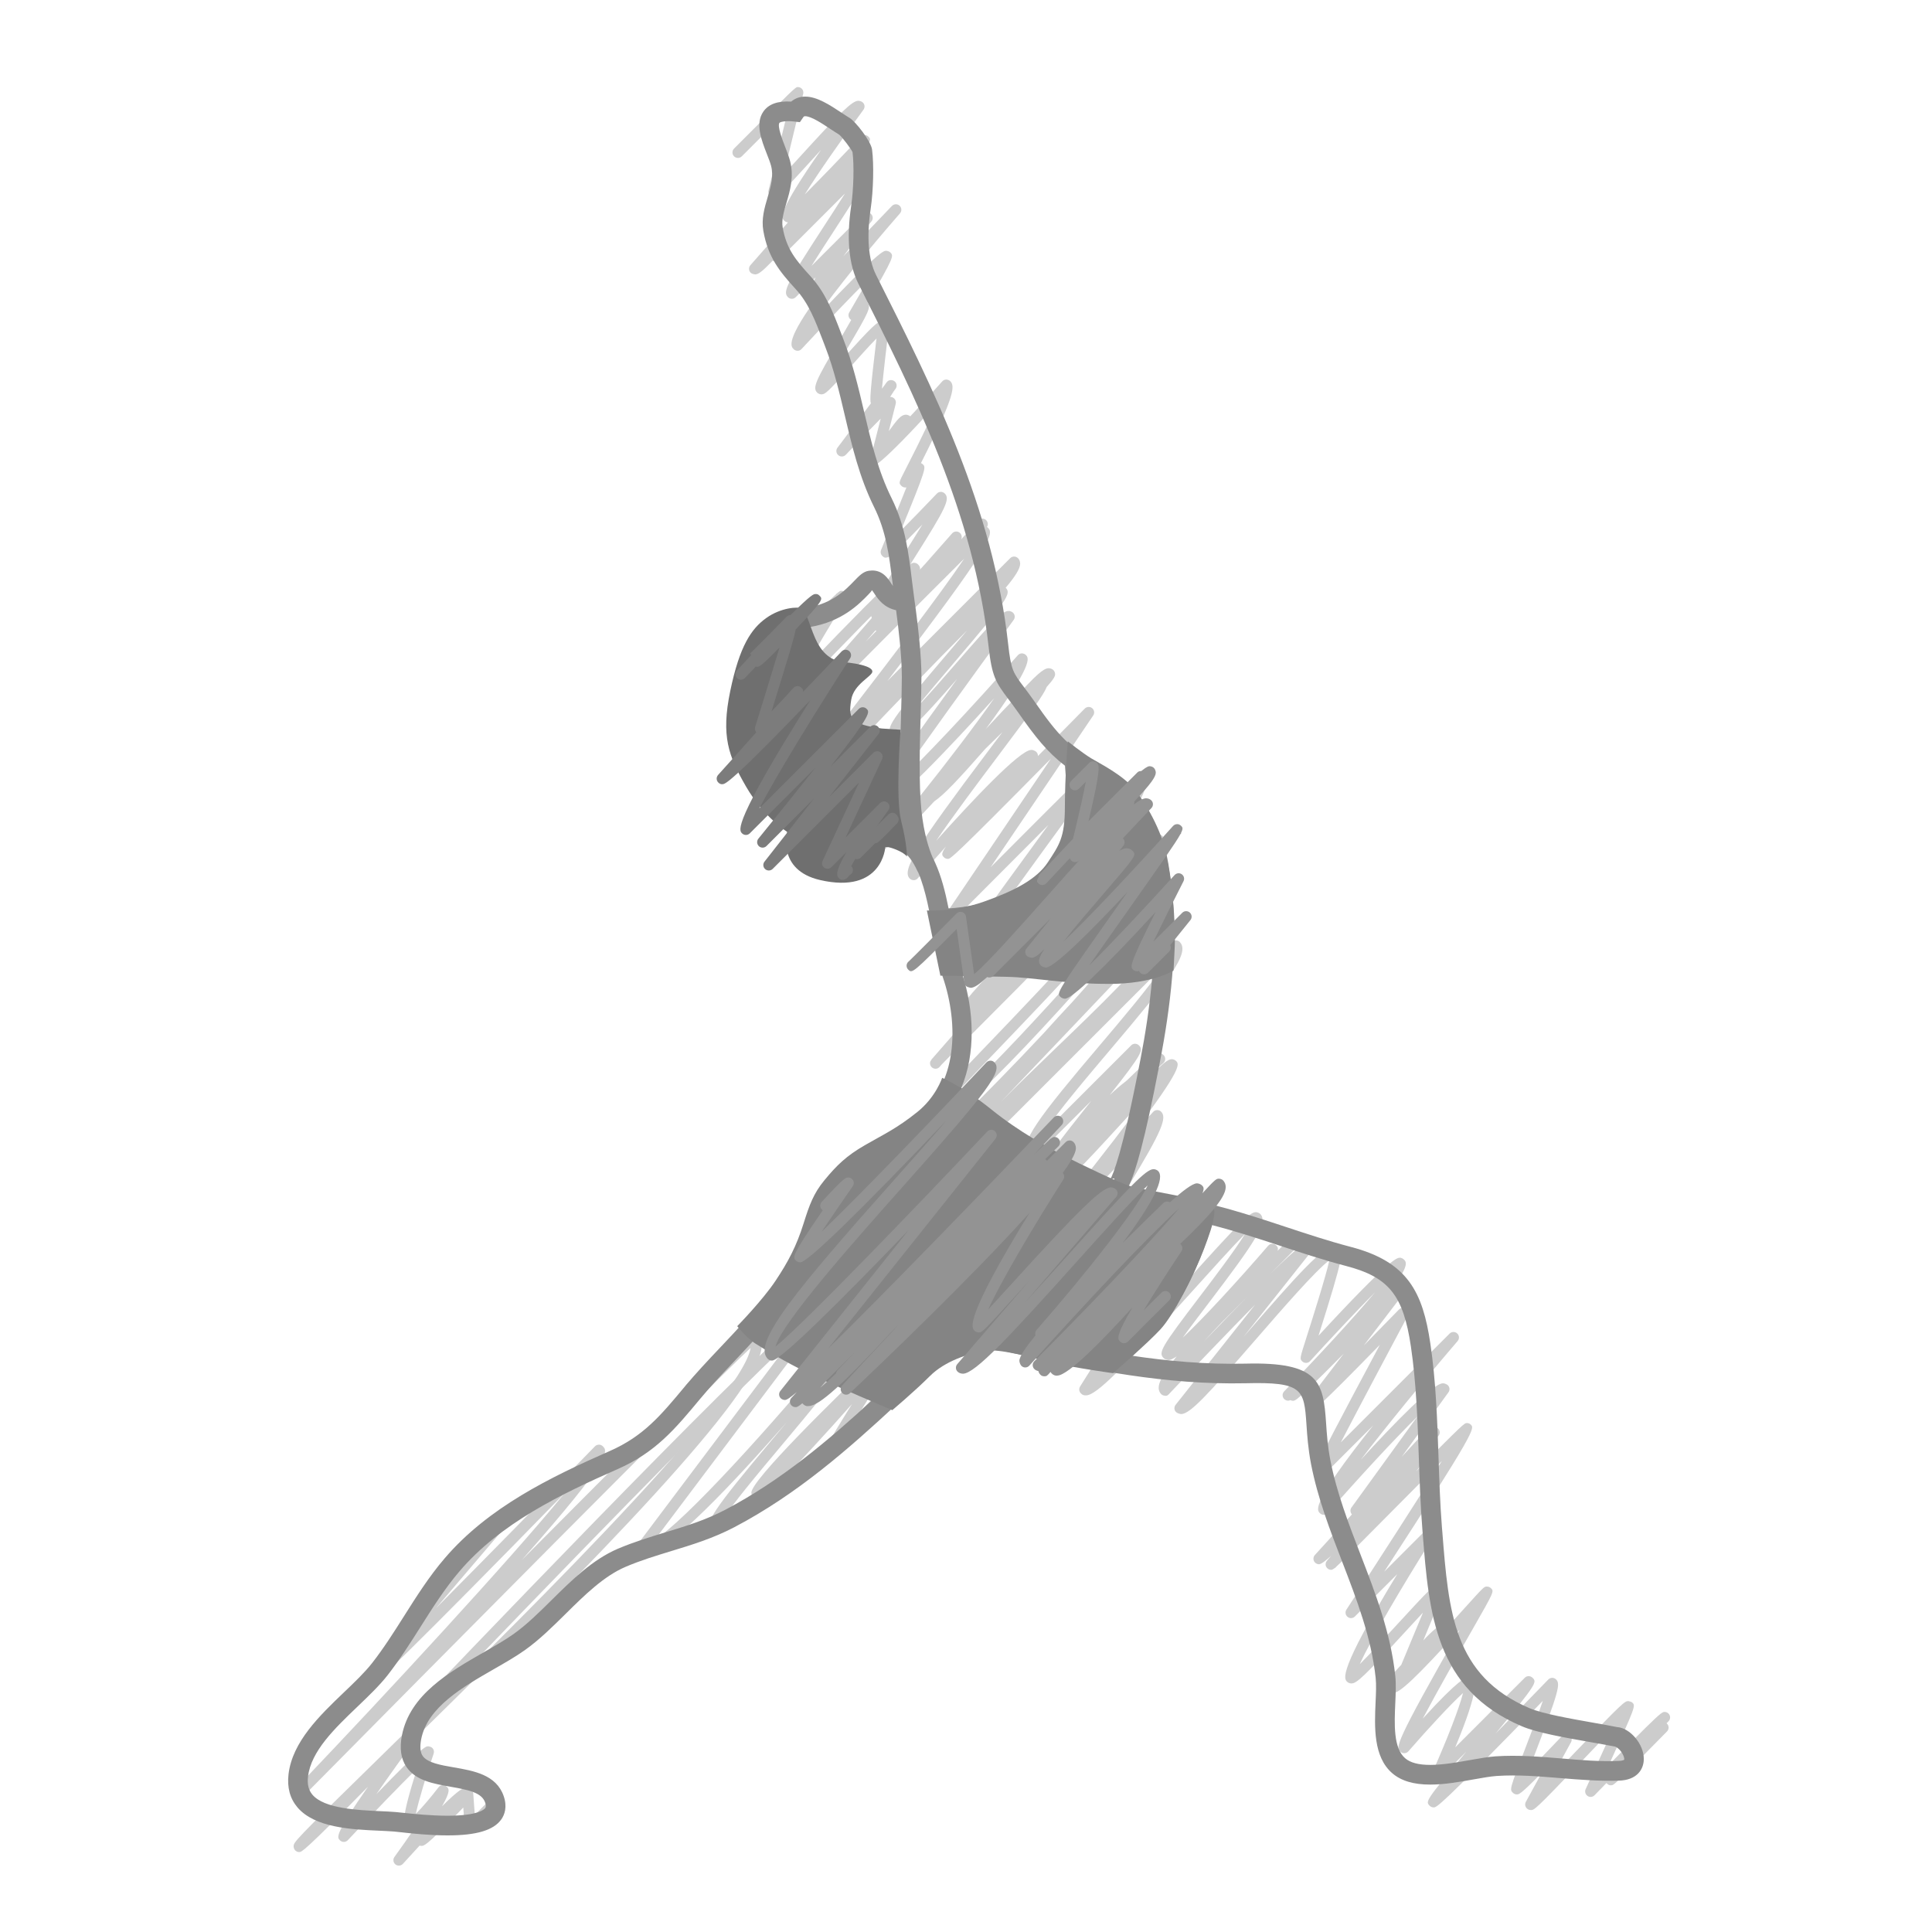 <?xml version="1.0" ?><!DOCTYPE svg  PUBLIC '-//W3C//DTD SVG 1.1//EN'  'http://www.w3.org/Graphics/SVG/1.1/DTD/svg11.dtd'><svg height="100px" style="enable-background:new 0 0 100 100;" version="1.1" viewBox="0 0 100 100" width="100px" xml:space="preserve" xmlns="http://www.w3.org/2000/svg" xmlns:xlink="http://www.w3.org/1999/xlink"><g id="Circle"/><g id="Skin"><g><path d="M22.119,88.423c-0.07,0-0.141-0.025-0.196-0.078c-0.113-0.108-0.117-0.288-0.009-0.401    c5.906-6.177,19.739-20.547,20.642-20.557c0.001,0,0.002,0,0.002,0c0.076,0,0.17,0.037,0.224,0.091    c0.1,0.1,0.111,0.258,0.026,0.371L33.9,79.687c1.507-0.925,5.934-5.755,9.844-10.509c0.051-0.062,0.125-0.1,0.205-0.104    c0.074-0.007,0.157,0.026,0.214,0.083c0.493,0.492-0.4,1.719-3.729,5.682c-1.124,1.338-2.6,3.096-3.047,3.858    c0.334-0.22,0.863-0.688,1.523-1.329c-0.013-0.037-0.02-0.075-0.02-0.107c0.007-0.654,4.225-4.793,6.739-7.203    c0.11-0.103,0.281-0.104,0.391-0.001c0.11,0.104,0.119,0.276,0.021,0.391c-0.099,0.114-0.209,0.243-0.331,0.385    c0.07,0.093,0.077,0.221,0.014,0.321c-0.352,0.561-0.775,1.235-1.167,1.862c0.438-0.443,0.893-0.905,1.262-1.281    c0.108-0.112,0.289-0.115,0.4-0.004c0.112,0.109,0.114,0.289,0.004,0.4c-2.97,3.029-2.963,2.987-3.136,3.02    c-0.076,0-0.15-0.03-0.203-0.085c-0.145-0.147-0.17-0.175,1.218-2.396c-2.486,2.807-6.093,6.701-6.989,6.735    c-0.114,0.006-0.234-0.037-0.314-0.117c-0.39-0.389,0.089-1.108,3.201-4.814c0.228-0.271,0.473-0.562,0.725-0.864    c-2.721,3.104-6.125,6.728-7.236,6.782c-0.217,0.002-0.339-0.075-0.413-0.148c-0.1-0.1-0.111-0.258-0.026-0.371l7.899-10.497    c-3.687,3.478-12.477,12.528-18.626,18.961C22.268,88.394,22.193,88.423,22.119,88.423z" style="fill:#CCCCCC;"/><path d="M33.638,74.6c-0.072,0-0.145-0.027-0.2-0.082c-0.109-0.108-0.112-0.284-0.006-0.396    c0.759-0.801,1.438-1.514,2.046-2.147c-0.044-0.102-0.027-0.225,0.054-0.31c3.446-3.629,3.596-3.631,3.74-3.633    c0.015-0.005,0.052,0.003,0.078,0.01c1.248-1.203,1.354-1.206,1.447-1.184c0.075,0,0.159,0.033,0.212,0.086    c0.111,0.111,0.111,0.29,0,0.401c-0.042,0.043-0.095,0.069-0.15,0.079c-0.197,0.129-0.789,0.691-1.58,1.479    c-0.84,1.135-3.311,3.576-5.446,5.618C33.779,74.573,33.708,74.6,33.638,74.6z" style="fill:#CCCCCC;"/><path d="M20.646,96.564c-0.063,0-0.126-0.021-0.178-0.062c-0.117-0.095-0.14-0.265-0.051-0.387    c0.352-0.487,0.713-1,1.039-1.478c-0.061,0.029-0.114,0.045-0.161,0.049c-0.081-0.001-0.218-0.044-0.276-0.102    c-0.119-0.119-0.312-0.312,0.572-3.046c-0.838,0.816-2.282,2.316-3.588,3.71c-0.054,0.057-0.143,0.097-0.207,0.089    c-0.075,0-0.147-0.029-0.201-0.083c-0.158-0.158-0.283-0.283,1.453-2.777c-3.325,3.384-3.436,3.385-3.561,3.385    c0,0-0.001,0-0.001,0c-0.076,0-0.151-0.031-0.204-0.085c-0.053-0.054-0.084-0.132-0.084-0.207    c0.001-0.219,0.001-0.253,4.299-4.454c6.171-6.033,18.895-18.473,19.354-21.35c-2.371,2.214-17.026,17.009-22.845,22.899    c-0.109,0.109-0.289,0.112-0.399,0.004c-0.112-0.108-0.115-0.286-0.008-0.398c4.382-4.596,10.739-11.46,13.621-14.98    c-7.941,8.137-9.884,9.957-10.42,10.364l-0.014,0.017l-0.004-0.003c-0.142,0.106-0.198,0.09-0.207,0.104    c-0.075,0-0.153-0.031-0.206-0.085c-0.104-0.104-0.111-0.271-0.015-0.384l4.317-5.062c-0.054-0.008-0.106-0.032-0.149-0.071    c-0.115-0.106-0.123-0.285-0.017-0.4c3.636-3.955,3.919-3.961,4.055-3.964c0.064-0.011,0.166,0.032,0.221,0.088    c0.104,0.104,0.111,0.271,0.015,0.384l-4.23,4.959c2.522-2.536,5.73-5.81,8.23-8.378c0.053-0.055,0.112-0.076,0.203-0.086    c0.075,0,0.147,0.029,0.201,0.083c0.254,0.254,0.536,0.537-4.194,5.892C38.708,68.971,38.888,68.97,39.015,68.97h0    c0.075,0,0.149,0.03,0.203,0.084c0.142,0.142,0.213,0.334,0.212,0.571c-0.014,2.43-8.851,11.412-17.73,20.127    c-0.004,0.007-0.008,0.013-0.013,0.02c-0.763,1.044-1.558,2.157-2.208,3.096c2.382-2.476,2.566-2.479,2.685-2.481    c0.055,0.007,0.16,0.032,0.214,0.087c0.077,0.076,0.103,0.189,0.068,0.292c-0.388,1.139-0.784,2.453-0.923,3.119    c0.316-0.313,0.79-0.871,1.177-1.377c0.049-0.065,0.125-0.105,0.206-0.111c0.077-0.005,0.161,0.024,0.22,0.083    c0.108,0.108,0.213,0.213-0.248,1.013c0.933-0.923,1.088-0.927,1.171-0.929c0.025,0.001,0.055,0.003,0.083,0.01    c0.055-0.015,0.115-0.016,0.172,0.005c0.107,0.037,0.182,0.134,0.19,0.247l0.082,1.115c0.298-0.299,0.694-0.698,0.98-0.99    c0.11-0.111,0.289-0.112,0.401-0.003c0.112,0.11,0.113,0.29,0.003,0.401c-1.482,1.504-1.482,1.504-1.621,1.504    c0,0-0.001,0-0.001,0c-0.148,0-0.272-0.114-0.283-0.263l-0.076-1.035c-0.147,0.163-0.343,0.361-0.599,0.605    c-1.301,1.376-1.448,1.38-1.561,1.383c-0.034,0-0.067-0.005-0.1-0.016c-0.289,0.312-0.581,0.631-0.865,0.945    C20.8,96.533,20.723,96.564,20.646,96.564z" style="fill:#CCCCCC;"/></g><g><path d="M79.231,93.686c-0.075,0-0.152-0.031-0.205-0.085c-0.089-0.089-0.109-0.226-0.049-0.336    l0.821-1.501c-1.11,1.133-1.178,1.112-1.286,1.115c-0.074,0-0.149-0.03-0.203-0.082c-0.173-0.174-0.177-0.177,0.613-2.234    c0.281-0.734,0.686-1.787,0.934-2.527c-5.387,5.55-5.5,5.512-5.649,5.516c-0.075,0-0.15-0.03-0.203-0.083    c-0.228-0.229-0.237-0.239,1.892-2.802l-1.222,1.221c-0.097,0.096-0.248,0.109-0.361,0.033c-0.112-0.077-0.153-0.225-0.098-0.349    c0.652-1.462,1.319-3.163,1.511-3.94c-0.591,0.529-1.782,1.813-2.829,3.017c-0.052,0.059-0.125,0.094-0.204,0.097    c-0.078,0.008-0.155-0.027-0.21-0.083c-0.233-0.233-0.333-0.333,3.07-6.306c-2.296,2.521-3.107,3.279-3.478,3.288    c-0.002,0-0.004,0-0.005,0c-0.078,0-0.192-0.044-0.246-0.098c-0.066-0.065-0.101-0.156-0.098-0.253    c0.006-0.191,0.275-0.568,0.805-1.126l1.122-2.7c-0.292,0.312-0.615,0.664-0.909,0.984c-2.167,2.361-2.523,2.678-2.792,2.683    c-0.085-0.001-0.175-0.036-0.229-0.091c-0.154-0.154-0.494-0.492,2.6-5.569l-2.194,2.194c-0.102,0.104-0.265,0.113-0.379,0.02    c-0.112-0.091-0.138-0.253-0.059-0.375c1.573-2.41,3.694-5.696,4.94-7.694c-0.672,0.675-1.476,1.486-2.198,2.215    c-2.166,2.186-2.947,2.975-3.269,3.259c-0.017,0.021-0.033,0.04-0.05,0.06l-0.01-0.008c-0.132,0.11-0.178,0.106-0.208,0.108    c-0.11,0-0.21-0.064-0.256-0.164c-0.047-0.101-0.03-0.218,0.04-0.302c0.072-0.086,0.146-0.172,0.22-0.261    c-0.491,0.443-0.568,0.422-0.625,0.438c-0.076,0-0.155-0.032-0.208-0.086c-0.107-0.106-0.111-0.279-0.009-0.392l1.918-2.102    c-0.093-0.099-0.103-0.249-0.022-0.359l3.41-4.706c-1.209,1.191-2.998,3.128-4.632,4.989c-0.052,0.06-0.125,0.095-0.204,0.097    c-0.067,0.003-0.154-0.026-0.209-0.083c-0.168-0.168-0.476-0.477,2.758-4.542l-2.507,2.507c-0.107,0.111-0.288,0.112-0.398,0.002    c-0.066-0.064-0.111-0.109-0.002-0.402l0.001-0.001c0.21-0.562,0.983-2.03,3.251-6.28c-3.284,3.359-3.378,3.36-3.511,3.362    c-0.075,0.019-0.149-0.029-0.204-0.082c-0.102-0.101-0.112-0.261-0.026-0.374l1.873-2.449c-1.535,1.552-2.132,2.117-2.392,2.323    l-0.026,0.029l-0.005-0.005c-0.126,0.096-0.16,0.086-0.2,0.095c-0.048,0-0.096-0.013-0.139-0.036    c-0.104,0.051-0.231,0.031-0.32-0.054c-0.11-0.109-0.112-0.288-0.004-0.399c1.77-1.819,3.602-3.807,4.706-5.13    c-0.996,1.006-2.337,2.437-3.363,3.563c-0.053,0.058-0.126,0.091-0.203,0.093c-0.07,0.004-0.152-0.027-0.207-0.083    c-0.13-0.13-0.13-0.13,0.229-1.257c0.29-0.912,0.988-3.104,1.18-3.975c-0.729,0.551-2.461,2.547-3.771,4.057    c-2.615,3.013-3.444,3.891-3.896,3.907c-0.071,0-0.216-0.048-0.271-0.104c-0.103-0.102-0.111-0.264-0.021-0.376l4.115-5.185    c-1.44,1.464-3.165,3.262-4.457,4.627c-0.053,0.056-0.119,0.118-0.206,0.088c-0.075,0-0.147-0.029-0.2-0.083    c-0.06-0.06-0.131-0.166-0.129-0.335c0.002-0.247,0.164-0.667,0.928-1.615c-0.173,0.115-0.311,0.181-0.406,0.185    c-0.079,0.01-0.215-0.047-0.27-0.103c-0.282-0.282-0.108-0.578,1.861-3.163c0.73-0.959,1.816-2.384,2.36-3.266    c-0.677,0.687-1.751,1.879-2.735,2.972c-3.575,3.965-4.941,5.375-5.492,5.39c-0.143,0.008-0.205-0.035-0.275-0.106    c-0.094-0.094-0.11-0.239-0.04-0.352l4.631-7.361l-0.633,0.632c-0.109,0.111-0.291,0.111-0.4,0c-0.111-0.11-0.111-0.29,0-0.4    l2.415-2.415c0.102-0.104,0.264-0.111,0.377-0.021s0.14,0.25,0.063,0.373l-5.266,8.37c1.1-1.05,2.89-3.036,4.199-4.488    c2.871-3.186,3.391-3.706,3.708-3.715c0.064,0,0.176,0.036,0.231,0.092c0.416,0.416-0.236,1.416-2.692,4.641    c-0.444,0.583-0.95,1.247-1.319,1.764c1.023-0.953,2.817-2.9,4.422-4.76c0.052-0.06,0.125-0.095,0.204-0.098    c0.076-0.01,0.154,0.026,0.211,0.082c0.062,0.062,0.12,0.12,0.071,0.28c0.09-0.088,0.182-0.177,0.274-0.267    c0.087-0.085,0.16-0.155,0.217-0.211l0.151-0.15c0.081-0.082,0.205-0.104,0.31-0.062c0.106,0.045,0.175,0.149,0.174,0.264    c0,0.07-0.001,0.101-0.085,0.196l0.002,0.002l-1.426,1.426c1.62-1.59,1.769-1.571,1.854-1.575c0.076,0,0.16,0.033,0.213,0.087    c0.103,0.102,0.111,0.264,0.021,0.376l-3.474,4.377c0.085-0.099,0.169-0.195,0.252-0.29c2.638-3.039,3.854-4.373,4.421-4.393    c0.094-0.001,0.219,0.035,0.295,0.112c0.181,0.181,0.266,0.266-1.08,4.503c3.711-4.023,4.07-4.032,4.193-4.035    c0.064-0.018,0.175,0.035,0.229,0.091c0.121,0.12,0.3,0.299-0.658,1.557c0.13-0.133,0.256-0.262,0.377-0.387    c0.104-0.106,0.273-0.115,0.389-0.017c0.113,0.099,0.131,0.268,0.04,0.387l-2.226,2.91c0.638-0.649,1.283-1.311,1.817-1.859    c0.098-0.102,0.257-0.115,0.37-0.031c0.114,0.083,0.149,0.237,0.083,0.362c-1.098,2.057-2.574,4.84-3.459,6.542l5.631-5.631    c0.107-0.109,0.28-0.111,0.393-0.008s0.122,0.276,0.023,0.393c-1.838,2.146-3.723,4.451-5.018,6.151    c1.814-1.983,3.736-3.946,4.249-3.963c0.07-0.007,0.208,0.045,0.264,0.101c0.099,0.098,0.111,0.254,0.029,0.366l-2.416,3.334    c1.298-1.421,1.458-1.544,1.66-1.549c0.063-0.017,0.166,0.033,0.221,0.088c0.107,0.106,0.111,0.279,0.009,0.392l-0.574,0.63    c0.023,0.013,0.046,0.029,0.065,0.049c0.064,0.064,0.108,0.107-0.043,0.35l0.048,0.046c-0.107,0.113-0.212,0.224-0.315,0.332    c-0.09,0.118-0.2,0.259-0.335,0.426c2.486-2.507,2.504-2.507,2.637-2.507c0,0,0,0,0.001,0c0.075,0,0.147,0.029,0.2,0.083    c0.196,0.195,0.28,0.278-4.483,7.61l2.017-2.017c0.102-0.104,0.264-0.111,0.377-0.021c0.113,0.091,0.14,0.251,0.062,0.373    c-1.563,2.473-3.163,5.21-3.72,6.45c0.534-0.529,1.344-1.411,1.943-2.064c1.731-1.887,1.876-2.012,2.086-2.017    c0.001,0,0.003,0,0.005,0c0.076,0,0.158,0.033,0.211,0.087c0.081,0.081,0.105,0.203,0.062,0.309l-1.021,2.46    c0.456-0.493,0.872-0.855,1.126-0.872c0.077,0.001,0.164,0.015,0.231,0.059c0.294-0.323,0.56-0.616,0.767-0.846    c1.019-1.128,1.019-1.128,1.169-1.132c0.079,0.004,0.154,0.028,0.209,0.084c0.169,0.168,0.169,0.168-0.937,2.104    c-0.684,1.198-1.85,3.242-2.592,4.649c1.921-2.109,2.225-2.12,2.335-2.124c0.076-0.008,0.188,0.038,0.243,0.094    c0.115,0.115,0.4,0.399-0.896,3.513l3.599-3.599c0.053-0.054,0.125-0.083,0.2-0.083l0,0c0.076,0,0.148,0.03,0.201,0.083    c0.226,0.228,0.261,0.263-1.907,2.883c0.943-0.96,1.927-1.97,2.723-2.792c0.054-0.055,0.126-0.086,0.202-0.086    c0,0,0.001,0,0.002,0c0.075,0,0.147,0.029,0.2,0.083c0.227,0.227,0.157,0.582-1.092,3.841c-0.112,0.293-0.23,0.6-0.335,0.878    c0.521-0.524,1.212-1.241,1.747-1.805c0.098-0.104,0.258-0.116,0.372-0.034c0.115,0.084,0.15,0.24,0.082,0.365l-0.945,1.728    c0.354-0.368,0.737-0.77,1.09-1.138c2.591-2.712,2.636-2.713,2.825-2.714c0.089,0.025,0.157,0.031,0.21,0.086    c0.155,0.155,0.175,0.175-1.22,3.211c1.761-1.801,2.393-2.417,2.657-2.627c0.009-0.009,0.017-0.017,0.024-0.025l0.004,0.004    c0.115-0.088,0.151-0.089,0.194-0.089c0.001,0,0.002,0,0.002,0c0.075,0,0.149,0.03,0.202,0.084c0.11,0.11,0.111,0.288,0.002,0.399    c-0.034,0.034-0.068,0.068-0.102,0.104c0.007,0.006,0.015,0.013,0.021,0.02c0.112,0.109,0.113,0.289,0.004,0.401    c-2.741,2.788-2.741,2.788-2.903,2.788c-0.074,0.012-0.148-0.028-0.202-0.083c-0.011-0.011-0.021-0.021-0.032-0.032    c-0.217,0.223-0.425,0.436-0.615,0.631c-0.095,0.1-0.249,0.117-0.363,0.036c-0.114-0.078-0.155-0.227-0.098-0.352    c0.43-0.932,1.019-2.22,1.437-3.151c-0.5,0.51-1.12,1.158-1.638,1.701c-2.419,2.531-2.453,2.532-2.639,2.534    C79.233,93.686,79.232,93.686,79.231,93.686z M63.219,68.462c-0.35,0.368-0.655,0.696-0.921,0.989    c0.896-0.934,1.637-1.696,2.251-2.318L63.219,68.462z" style="fill:#CCCCCC;"/></g><g><path d="M57.462,62.694c-0.071,0-0.143-0.026-0.198-0.08c-0.174-0.17-0.174-0.17,0.388-1.076    c0.321-0.518,1.063-1.715,1.547-2.62c-3.019,3.238-3.289,3.244-3.411,3.247c-0.001,0-0.003,0-0.005,0    c-0.076,0-0.164-0.035-0.217-0.089c-0.103-0.102-0.111-0.265-0.021-0.377c1.424-1.777,2.926-3.722,3.877-5.042    c-0.438,0.469-0.92,0.996-1.337,1.453c-2.314,2.534-2.808,3.015-3.104,3.021c-0.093-0.015-0.177-0.037-0.231-0.092    c-0.163-0.162-0.182-0.29,0.282-0.867c-0.194,0.207-0.387,0.414-0.577,0.619c-0.053,0.056-0.126,0.089-0.203,0.09    c-0.001,0-0.003,0-0.005,0h-0.001c-0.392,0.439-0.784,0.886-1.168,1.328c-0.051,0.06-0.125,0.095-0.204,0.098    c-0.075,0.007-0.155-0.027-0.21-0.083c-0.077-0.076-0.117-0.184-0.112-0.3c0.015-0.409,0.927-1.441,2.122-2.624    c0.382-0.515,0.94-1.228,1.737-2.229c0.026-0.032,0.052-0.065,0.078-0.098l-2.858,2.857c-0.109,0.111-0.291,0.111-0.4,0    c-0.576-0.575,0.566-2.041,3.734-5.776c1.059-1.249,2.502-2.951,3.226-4.021l-9.609,9.609c-0.054,0.054-0.125,0.083-0.201,0.083    l0,0c-0.075,0-0.147-0.029-0.201-0.083c-0.055-0.055-0.121-0.152-0.119-0.305c0.003-0.306,0.342-0.801,1.064-1.588l-0.568,0.597    c-0.106,0.11-0.28,0.117-0.394,0.017c-0.418,0.378-0.597,0.45-0.676,0.457c-0.075,0-0.159-0.033-0.212-0.087    c-0.054-0.053-0.083-0.126-0.083-0.201c0-0.076,0.031-0.148,0.085-0.201c1.625-1.594,3.271-3.279,4.753-4.864    c0.489-0.544,0.991-1.092,1.487-1.619c1.658-1.841,2.965-3.426,3.567-4.393c-2.69,3.131-9.634,11.045-11.134,11.106    c-0.194,0.003-0.303-0.069-0.37-0.135c-0.304-0.305-0.223-0.446,3.59-4.418c2.677-2.787,8.875-9.242,8.628-10.276    c-0.255,0.072-0.78,0.48-1.498,1.136c-0.008,0.443-1.138,1.792-7.943,8.602c-0.738,0.738-1.391,1.392-1.622,1.635    c-0.033,0.038-0.065,0.076-0.099,0.114c-0.076,0.09-0.199,0.122-0.313,0.08c-0.111-0.041-0.185-0.147-0.185-0.266    c0-0.05,0-0.083,0.075-0.18l-0.006-0.006c0.279-0.322,0.745-0.859,1.334-1.529c-0.003-0.003-0.006-0.006-0.008-0.009    c-0.065-0.065-0.143-0.182-0.139-0.365c0.012-0.538,0.875-1.584,2.313-3.023c3.404-4.058,5.583-6.819,6.513-8.251l-8.801,8.801    c-0.106,0.107-0.295,0.107-0.401,0c-0.066-0.066-0.116-0.116,0.017-0.384l-0.017-0.016l0.052-0.052    c0.343-0.642,1.557-2.342,5.192-7.317c-1.629,1.63-3.627,3.635-4.688,4.7c-0.104,0.104-0.268,0.111-0.381,0.019    s-0.137-0.256-0.055-0.377l5.257-7.777c-5.121,5.188-5.198,5.188-5.336,5.189c0,0,0,0-0.001,0c-0.075,0-0.148-0.03-0.201-0.083    c-0.099-0.099-0.166-0.166,0.104-0.558c-0.487,0.541-0.979,1.097-1.458,1.646c-0.052,0.06-0.125,0.095-0.204,0.097    c-0.08-0.002-0.154-0.027-0.21-0.083c-0.426-0.426,0.295-1.599,4.062-6.605c0.242-0.322,0.491-0.653,0.734-0.978    c-0.271,0.266-0.567,0.556-0.893,0.875c-1.32,1.506-2.129,2.376-2.635,2.71c-1.873,2.017-2.4,2.481-2.696,2.488    c-0.086,0.011-0.186-0.04-0.24-0.094s-0.085-0.13-0.084-0.206c0.001-0.165,0.001-0.195,2.27-2.4    c0.009-0.041,0.028-0.08,0.055-0.114c1.4-1.749,2.835-3.636,3.802-5.018c-2.264,2.504-5.319,5.745-5.99,5.766    c-0.099-0.009-0.215-0.047-0.27-0.103c-0.197-0.197-0.288-0.286,4.34-6.66c-1.927,2.207-2.675,2.961-3.106,2.977    c-0.118-0.01-0.21-0.035-0.283-0.108c-0.311-0.311-0.131-0.641,2.804-4.081c0.346-0.405,0.733-0.859,1.102-1.299    c-1.647,1.645-4.018,4.109-5.697,5.883c-0.054,0.056-0.147,0.086-0.206,0.089c-0.075,0-0.147-0.03-0.2-0.083    c-0.054-0.054-0.099-0.169-0.098-0.245c0-0.056,0.016-0.121,0.052-0.199l-0.5,0.5c-0.11,0.11-0.289,0.111-0.4,0    c-0.092-0.091-0.142-0.141,0.007-0.394l-0.008-0.008l0.031-0.031c0.186-0.302,0.619-0.865,1.507-2.019    c1.346-1.749,4.037-5.246,5.359-7.206c-1.992,1.977-6.041,6.051-8.962,9.001c-0.053,0.053-0.125,0.083-0.201,0.084h0    c-0.075,0-0.147-0.03-0.2-0.083c-0.3-0.3-0.143-0.57,2.901-4.012c0.745-0.843,1.692-1.914,2.43-2.801    c-1.498,1.49-3.754,3.829-5.336,5.494c-0.054,0.056-0.139,0.097-0.206,0.088c-0.075,0-0.147-0.03-0.2-0.083    c-0.176-0.175-0.235-0.235,1.965-3.897c-0.658,0.659-1.403,1.406-2.013,2.018c-0.108,0.107-0.283,0.11-0.395,0.007    c-0.112-0.105-0.12-0.279-0.019-0.394c0.429-0.488,0.881-1.024,1.263-1.5c-0.029-0.014-0.056-0.032-0.081-0.056    c-0.11-0.111-0.11-0.291,0-0.401l1.082-1.082c0.053-0.053,0.125-0.083,0.201-0.083l0,0c0.075,0,0.147,0.03,0.201,0.083    c0.06,0.06,0.122,0.122,0.097,0.273c0.444-0.44,0.695-0.685,0.846-0.82c0.006-0.01,0.013-0.021,0.019-0.031l0.009,0.006    c0.161-0.142,0.189-0.142,0.233-0.143l0,0c0.103,0,0.197,0.055,0.247,0.145s0.048,0.199-0.005,0.286    c-0.644,1.062-1.507,2.501-2.172,3.637c5.283-5.515,5.556-5.518,5.692-5.52c0.001,0,0.002,0,0.003,0    c0.076,0,0.157,0.033,0.21,0.086c0.342,0.342-0.043,0.954-2.714,4.002c5.94-5.98,6-5.981,6.134-5.981l0,0    c0.075,0,0.148,0.03,0.201,0.083c0.316,0.316,0.223,0.834-5.206,7.927l6.356-6.356c0.109-0.11,0.291-0.11,0.4,0    c0.053,0.053,0.115,0.146,0.114,0.29c-0.002,0.249-0.247,0.648-0.75,1.242c0.296,0.297,0.134,0.59-2.665,3.871    c-0.647,0.758-1.431,1.677-2,2.39c0.661-0.69,1.502-1.66,2.149-2.404c1.95-2.246,2.348-2.643,2.657-2.654    c0.076-0.011,0.189,0.039,0.244,0.095c0.099,0.099,0.111,0.255,0.028,0.368c-2.038,2.785-4.886,6.725-6.152,8.575    c1.374-1.256,4-4.062,6.369-6.748c0.052-0.059,0.126-0.093,0.204-0.096c0.087,0.007,0.154,0.027,0.209,0.083    c0.153,0.153,0.435,0.435-2.073,3.833c0.659-0.712,1.16-1.242,1.547-1.633c1.03-1.149,1.435-1.505,1.701-1.515    c0.11,0.001,0.198,0.042,0.254,0.098c0.053,0.054,0.087,0.139,0.086,0.214c0,0.105-0.064,0.245-0.435,0.659    c-0.152,0.401-0.793,1.281-2.577,3.653c-0.938,1.246-2.263,3.008-3.143,4.308c1.84-2.055,4.308-4.681,4.913-4.702    c0.079-0.014,0.216,0.047,0.271,0.103c0.059,0.059,0.087,0.137,0.083,0.213c0.843-0.853,1.686-1.707,2.424-2.457    c0.104-0.104,0.27-0.113,0.382-0.021c0.113,0.093,0.138,0.257,0.055,0.378l-5.311,7.857l1.516-1.52    c2.07-2.074,3.019-3.024,3.486-3.427c0.039-0.054,0.078-0.107,0.118-0.161l0.041,0.03c0.252-0.194,0.304-0.146,0.385-0.066    c0.102,0.098,0.115,0.257,0.031,0.371c-1.749,2.39-4.048,5.548-5.611,7.729l7.54-7.541c0.109-0.11,0.291-0.11,0.4,0    c0.344,0.344,0.21,1.112-4.091,6.411c0.369-0.338,0.75-0.687,1.144-1.045c0.055-0.05,0.109-0.1,0.164-0.15    c2.889-2.98,2.944-2.98,3.126-2.982c0.095,0.019,0.154,0.031,0.208,0.084c0.055,0.055,0.092,0.149,0.09,0.227    c-0.002,0.086-0.039,0.182-0.169,0.347c0.07-0.026,0.134-0.041,0.188-0.042c0.168,0,0.275,0.064,0.334,0.124    c0.909,0.908-1.918,4.166-8.599,11.123c-1.327,1.382-2.689,2.8-3.26,3.486c1.5-0.931,6.591-6.39,11.109-11.708    c0.051-0.06,0.125-0.096,0.204-0.1c0.069-0.004,0.156,0.026,0.212,0.083c0.073,0.074,0.161,0.207,0.16,0.423    c-0.002,0.381-0.351,1.03-0.918,1.837c0.784-0.773,0.901-0.839,1.026-0.82c0.075,0,0.154,0.032,0.208,0.084    c0.109,0.109,0.111,0.285,0.005,0.396l-0.105,0.111c0.019,0.014,0.034,0.027,0.047,0.041c0.065,0.065,0.144,0.182,0.142,0.365    c-0.002,0.173-0.087,0.394-0.249,0.663l0.507-0.506c0.109-0.111,0.291-0.111,0.4,0c0.561,0.56-0.562,1.999-3.671,5.665    c-1.108,1.309-2.629,3.102-3.344,4.187l4.502-4.501c0.109-0.111,0.291-0.111,0.4,0c0.241,0.24,0.183,0.429-1.511,2.574    c0.307-0.286,0.584-0.526,0.815-0.698c0.043-0.038,0.086-0.076,0.128-0.113c1.366-1.342,1.538-1.345,1.624-1.347    c0.102-0.004,0.168,0.035,0.222,0.089c0.056,0.056,0.086,0.132,0.083,0.211s-0.039,0.152-0.099,0.204    c-0.341,0.293-0.684,0.591-1.023,0.89c0.016,0.042,0.021,0.09,0.008,0.148c0.959-1.016,1.243-1.237,1.446-1.242    c0.002,0,0.004,0,0.005,0c0.077,0,0.17,0.037,0.224,0.091c0.164,0.164,0.359,0.359-2.271,3.807    c0.362-0.386,0.73-0.782,1.089-1.172c0.054-0.059,0.119-0.089,0.209-0.092c0.075,0,0.147,0.029,0.2,0.083    c0.3,0.3,0.091,0.942-1.668,3.811v0.09l-0.145,0.145l0.145-0.145l0.18,0.218c-0.092,0.082-0.95,0.953-0.95,0.953    C57.608,62.666,57.535,62.694,57.462,62.694z M59.712,48.728l-7.911,8.312c0.707-0.722,1.641-1.628,2.821-2.762    c2.015-1.936,5.018-4.819,5.209-5.597C59.796,48.69,59.756,48.706,59.712,48.728z" style="fill:#CCCCCC;"/><path d="M45.572,32.736c-0.078,0-0.184-0.041-0.238-0.094c-0.095-0.095-0.156-0.156,0.042-0.464    c-0.066-0.016-0.136-0.05-0.175-0.088c-0.3-0.3-0.069-0.793,1.652-3.515c0.281-0.445,0.607-0.96,0.89-1.428    c-1.657,1.709-1.746,1.71-1.869,1.712c-0.079,0.028-0.153-0.03-0.208-0.084c-0.081-0.081-0.105-0.203-0.062-0.309    c0.396-0.958,0.947-2.31,1.312-3.238c-0.09,0.017-0.191-0.01-0.257-0.077c-0.15-0.15-0.144-0.163,0.185-0.804    c0.895-1.743,1.389-2.806,1.646-3.446c-2.966,3.271-3.316,3.281-3.437,3.284c-0.078-0.01-0.18-0.037-0.235-0.092    c-0.141-0.14-0.189-0.188,0.386-0.851c-0.004-0.035-0.002-0.071,0.006-0.105l0.375-1.471c-0.485,0.486-1.171,1.199-1.805,1.873    c-0.104,0.11-0.275,0.118-0.389,0.022c-0.115-0.097-0.134-0.267-0.044-0.387l1.731-2.296c-0.063-0.161-0.032-0.671,0.289-3.358    c-0.372,0.376-0.899,0.966-1.293,1.406c-1.234,1.379-1.355,1.48-1.553,1.486c-0.066,0.003-0.165-0.032-0.22-0.087    c-0.25-0.25-0.112-0.576,1.131-2.684c0.2-0.339,0.437-0.741,0.628-1.081c-0.011-0.006-0.021-0.013-0.031-0.021    c-0.113-0.087-0.144-0.244-0.072-0.367c0.336-0.576,0.688-1.188,0.981-1.707c-0.9,0.895-2.234,2.292-3.45,3.601    c-0.053,0.059-0.127,0.093-0.208,0.091c-0.075,0-0.147-0.03-0.2-0.083c-0.144-0.143-0.454-0.453,1.418-2.961    c-0.068,0.04-0.081,0.039-0.132,0.039c-0.075,0-0.152-0.031-0.206-0.084c-0.091-0.092-0.206-0.206,0.056-0.715l-1.03,1.03    c-0.11,0.11-0.29,0.11-0.401,0c-0.284-0.285-0.074-0.698,1.872-3.687c0.343-0.526,0.742-1.14,1.082-1.684l-3.426,3.426    c-0.086,0.087-0.216,0.106-0.321,0.056c-0.557,0.583-0.744,0.707-0.909,0.711c-0.08-0.014-0.175-0.035-0.23-0.09    c-0.105-0.106-0.111-0.275-0.012-0.388c0.593-0.672,1.27-1.443,1.945-2.215c-0.07-0.005-0.14-0.036-0.189-0.084    c-0.16-0.161-0.388-0.389,1.905-3.675c-0.263,0.286-0.516,0.563-0.733,0.802c-1.499,1.647-1.522,1.647-1.702,1.652    c-0.077-0.003-0.159-0.031-0.213-0.085c-0.07-0.07-0.099-0.171-0.075-0.267l1.007-4.156c-0.657,0.656-1.643,1.645-2.39,2.393    c-0.109,0.112-0.289,0.111-0.401,0c-0.111-0.11-0.111-0.29,0-0.401c3.176-3.185,3.176-3.185,3.303-3.185l0,0    c0.087,0,0.169,0.04,0.223,0.108s0.073,0.158,0.053,0.242l-1.013,4.178c0.243-0.262,0.523-0.57,0.789-0.861    c2.182-2.397,2.757-2.95,3.077-2.957c0.098,0.008,0.184,0.039,0.239,0.094c0.099,0.099,0.111,0.255,0.027,0.368    c-1.155,1.569-2.349,3.284-3.039,4.387c0.771-0.771,1.875-1.914,2.89-2.986c0.053-0.057,0.113-0.095,0.206-0.089    c0.075,0,0.147,0.03,0.2,0.083c0.08,0.079,0.136,0.135-0.007,0.383l0.013,0.012c-0.019,0.02-0.038,0.04-0.057,0.06    c-0.079,0.124-0.198,0.288-0.373,0.509c0.021-0.004,0.035-0.006,0.062-0.007c0.078,0,0.196,0.045,0.25,0.099    c0.072,0.072,0.125,0.125,0.11,0.223c0.009,0.007,0.018,0.015,0.026,0.023c0.268,0.268,0.155,0.561-1.843,3.63    c-0.358,0.55-0.778,1.195-1.13,1.76l2.686-2.686c0.107-0.109,0.281-0.112,0.393-0.008c0.112,0.103,0.122,0.276,0.023,0.392    c-0.5,0.588-1.022,1.234-1.458,1.805c0.805-0.816,1.792-1.841,2.521-2.607c0.106-0.112,0.282-0.118,0.396-0.014    c0.114,0.104,0.124,0.28,0.022,0.396c-1.653,1.893-3.34,3.974-4.288,5.329c3.192-3.384,3.443-3.39,3.57-3.392    c0.084,0.01,0.165,0.033,0.219,0.087c0.178,0.18,0.208,0.209-1.177,2.595c0.195,0.227,0.04,0.523-0.99,2.269    c-0.162,0.275-0.354,0.601-0.535,0.916c0.09-0.101,0.18-0.201,0.266-0.297c1.456-1.627,1.78-1.936,2.042-1.942    c0.053-0.028,0.179,0.036,0.234,0.092c0.062,0.062,0.091,0.148,0.081,0.234c-0.117,0.965-0.28,2.383-0.357,3.186l0.152-0.202    c0.099-0.155,0.158-0.229,0.291-0.244c0.082-0.006,0.174,0.021,0.235,0.083c0.1,0.1,0.111,0.258,0.026,0.371l-0.086,0.114    c-0.008,0.013-0.016,0.026-0.025,0.041c-0.058,0.092-0.114,0.181-0.169,0.262c0.004,0,0.007,0,0.011,0    c0.075,0,0.153,0.032,0.206,0.085c0.07,0.071,0.098,0.173,0.074,0.27l-0.361,1.419c0.009-0.013,0.019-0.026,0.027-0.038    c0.405-0.552,0.594-0.797,0.836-0.816c0.075-0.009,0.188,0.032,0.25,0.085c0.535-0.569,1.11-1.199,1.656-1.811    c0.052-0.058,0.125-0.092,0.204-0.094c0.067,0,0.153,0.027,0.208,0.083c0.244,0.244,0.274,0.706-1.515,4.243    c0.038,0.014,0.073,0.036,0.103,0.066c0.157,0.157,0.188,0.187-1.148,3.437c0.534-0.539,1.227-1.254,1.87-1.927    c0.053-0.055,0.125-0.087,0.202-0.088c0.001,0,0.002,0,0.003,0c0.075,0,0.147,0.03,0.201,0.083    c0.287,0.287,0.081,0.724-1.573,3.34c-0.466,0.738-1.101,1.742-1.438,2.377c0.474-0.433,1.204-1.195,1.988-2.059    c0.406-0.461,0.872-0.989,1.406-1.593c0.104-0.117,0.281-0.127,0.399-0.026c0.099,0.087,0.124,0.228,0.067,0.34    c0.297-0.327,0.595-0.657,0.886-0.983c0.105-0.116,0.284-0.126,0.4-0.022c0.117,0.104,0.127,0.283,0.023,0.4    c-2.202,2.466-4.941,5.409-5.486,5.424C45.576,32.736,45.574,32.736,45.572,32.736z" style="fill:#CCCCCC;"/></g></g><g id="Your_Icon"><path d="M83.695,89.393c-0.34-0.068-0.769-0.146-1.231-0.227c-1.166-0.206-2.618-0.462-3.289-0.748   c-3.937-1.675-4.194-4.966-4.521-9.132l-0.02-0.231c-0.095-1.199-0.136-2.438-0.177-3.636c-0.065-1.933-0.134-3.931-0.422-5.874   c-0.392-2.652-1.163-4.234-4.112-5.004c-1.138-0.297-2.287-0.678-3.398-1.045c-1.989-0.656-4.047-1.335-6.184-1.602   c-0.703-0.086-1.406-0.207-1.93-0.475c0.369-0.746,0.854-2.436,1.588-6.258l0.029-0.153c1.119-5.697,1.531-12.973-2.862-15.285   c-1.778-0.936-2.433-1.712-3.604-3.391c-0.223-0.317-0.408-0.563-0.564-0.771c-0.555-0.733-0.669-0.887-0.814-2.21   c-0.785-7.094-3.863-13.206-6.838-19.117c-0.402-0.8-0.497-1.954-0.279-3.432c0.14-0.949,0.171-2.295,0.071-3.062   c-0.055-0.425-0.846-1.444-1.162-1.636c-0.136-0.081-0.283-0.179-0.437-0.281C42.956,5.438,42.294,5,41.68,5   c-0.281,0-0.527,0.088-0.727,0.258c-0.725-0.041-1.183,0.139-1.448,0.527c-0.423,0.619-0.095,1.46,0.194,2.201   c0.086,0.222,0.169,0.43,0.214,0.604c0.138,0.543-0.017,1.064-0.18,1.617c-0.163,0.552-0.332,1.122-0.222,1.747   c0.24,1.364,0.849,2.111,1.682,3.02c0.66,0.718,1.011,1.639,1.384,2.614l0.136,0.356c0.449,1.158,0.738,2.387,1.018,3.575   c0.369,1.57,0.751,3.193,1.507,4.717c0.634,1.277,0.786,2.521,0.962,3.959c0.005,0.045,0.011,0.089,0.017,0.134   c-0.027-0.039-0.056-0.082-0.087-0.13c-0.174-0.268-0.437-0.671-0.987-0.671l-0.178,0.015c-0.29,0.046-0.495,0.259-0.755,0.529   c-0.48,0.498-1.206,1.252-2.7,1.424c-2.833,0.325-3.237,2.576-3.626,4.754c-0.419,2.347,0.406,4.479,2.454,6.339   c0.18,0.163,0.36,0.296,0.54,0.415c-0.042,0.157-0.07,0.319-0.07,0.488c0,1.186,1.113,2.146,2.485,2.146   c1.274,0,2.312-0.83,2.457-1.896c0.266,0.048,0.538,0.116,0.824,0.244c0.336,0.15,0.598,0.481,0.816,0.903   c0.073,0.157,0.124,0.249,0.14,0.276c0.389,0.908,0.606,2.152,0.793,3.234c0.142,0.819,0.275,1.593,0.47,2.158   c0.851,2.465,0.768,5.627-1.335,7.139c-0.66,0.476-1.269,0.841-1.858,1.195c-1.814,1.09-3.247,1.949-4.048,4.772   c-0.633,2.229-2.479,4.185-4.263,6.071c-0.659,0.697-1.282,1.357-1.847,2.037c-1.238,1.487-2.132,2.562-3.87,3.328   c-3.092,1.363-6.3,2.918-8.559,5.562c-0.806,0.941-1.464,1.982-2.1,2.988c-0.52,0.822-1.057,1.67-1.661,2.44   c-0.377,0.479-0.896,0.978-1.445,1.501c-1.254,1.2-2.674,2.561-2.873,4.241c-0.081,0.685,0.075,1.261,0.462,1.718   c0.899,1.059,2.821,1.145,4.224,1.207c0.284,0.014,0.546,0.024,0.771,0.043l0.356,0.037C21.307,94.9,22.245,95,23.161,95   c1.5,0,2.384-0.264,2.785-0.827c0.167-0.235,0.324-0.64,0.121-1.218c-0.385-1.096-1.546-1.297-2.57-1.475   c-0.676-0.116-1.374-0.237-1.618-0.592c-0.128-0.188-0.154-0.48-0.077-0.873c0.324-1.647,2.143-2.69,3.747-3.613   c0.587-0.336,1.142-0.654,1.621-0.994c0.745-0.528,1.44-1.217,2.113-1.881c0.968-0.957,1.969-1.945,3.088-2.424   c0.783-0.336,1.59-0.58,2.369-0.818c1.069-0.326,2.174-0.662,3.271-1.238c3.271-1.717,5.931-4.072,8.375-6.336l0.462-0.434   c1.539-1.448,3.035-2.776,4.917-2.387l0.828,0.176c3.971,0.84,7.702,1.619,11.881,1.531c2.953-0.074,3.025,0.311,3.148,2.127   c0.037,0.562,0.085,1.26,0.238,2.057c0.344,1.768,0.988,3.439,1.613,5.057c0.74,1.924,1.508,3.911,1.732,6.014   c0.036,0.342,0.018,0.787-0.005,1.258c-0.056,1.257-0.125,2.82,0.864,3.672c0.461,0.396,1.103,0.588,1.965,0.588   c0.744,0,1.547-0.143,2.253-0.27c0.446-0.08,0.87-0.154,1.188-0.176c1.084-0.074,2.196,0.02,3.278,0.109   c0.993,0.083,2.056,0.165,3.04,0.132c0.939-0.022,1.284-0.579,1.294-1.092C85.104,90.281,84.363,89.43,83.695,89.393z    M57.662,61.109c-0.051-0.021-0.1-0.041-0.161-0.067c0.043-0.024,0.101-0.046,0.181-0.046L57.662,61.109z M59.002,54.973   c-0.908,4.719-1.391,5.817-1.529,6.057c-1.205-0.521-4.431-1.975-5.793-3.203c-0.947-0.852-1.562-1.281-1.93-1.504   c0.764-1.803,0.669-4.029,0.051-5.925c0.948,0.015,3.094,0.084,5.776,0.396c2.229,0.258,3.446,0.016,4.062-0.215   c-0.133,1.538-0.367,3.015-0.605,4.234L59.002,54.973z M50.384,68.857c-0.041,0.007-0.08,0.015-0.119,0.021l0.058-0.039   L50.384,68.857z M46.148,25.785c-0.703-1.418-1.055-2.914-1.428-4.497c-0.288-1.223-0.585-2.486-1.059-3.71l-0.135-0.352   c-0.39-1.021-0.793-2.078-1.585-2.94c-0.76-0.828-1.236-1.41-1.429-2.507c-0.068-0.39,0.054-0.804,0.195-1.282   c0.186-0.63,0.397-1.343,0.189-2.157c-0.053-0.207-0.148-0.458-0.251-0.723c-0.137-0.352-0.422-1.082-0.302-1.259   c0.023-0.032,0.268-0.127,0.755-0.068l0.303,0.034l0.173-0.251c0.034-0.049,0.052-0.057,0.104-0.057   c0.309,0,0.879,0.379,1.296,0.656c0.168,0.11,0.328,0.218,0.459,0.295c0.16,0.124,0.64,0.771,0.693,0.904   c0.088,0.679,0.057,1.928-0.069,2.784c-0.249,1.688-0.122,3.047,0.377,4.037c2.936,5.831,5.971,11.86,6.735,18.772   c0.17,1.533,0.365,1.849,1.017,2.71c0.149,0.199,0.328,0.436,0.541,0.74c0.846,1.211,1.472,2.008,2.396,2.72   c0.051,0.611,0.111,1.531,0.111,2.43c0,1.525-0.846,2.966-2.541,3.982c-1.221,0.731-2.798,0.921-3.595,0.971   c-0.167-0.847-0.379-1.672-0.696-2.367l0,0c0,0-0.001-0.003-0.002-0.003c-0.042-0.093-0.083-0.186-0.13-0.272   c-0.167-0.386-0.45-1.186-0.579-2.447c-0.14-1.365-0.083-3.386-0.037-5.009c0.021-0.72,0.039-1.374,0.039-1.887   c0-1.07-0.16-2.486-0.285-3.427l0,0l-0.005-0.038c-0.028-0.208-0.053-0.389-0.075-0.538c-0.044-0.327-0.083-0.646-0.123-0.958   C47.029,28.605,46.859,27.219,46.148,25.785z M44.941,30.778c0.088-0.092,0.196-0.203,0.184-0.234   c0.038,0.034,0.106,0.14,0.152,0.21c0.182,0.28,0.488,0.699,1.104,0.829c0.124,0.908,0.298,2.385,0.298,3.45   c0,0.505-0.018,1.149-0.038,1.857c-0.009,0.324-0.018,0.666-0.027,1.014c-0.442,0.012-1.092-0.015-1.625-0.225   c-0.896-0.354-1.033-0.218-1.033-1.006c0-0.787,0.191-0.978,0.544-1.304c0.353-0.326,1.005-0.814-0.055-0.896   c-1.06-0.081-1.793-0.325-2.01-0.733c-0.133-0.249-0.357-0.854-0.511-1.285C43.58,32.174,44.46,31.277,44.941,30.778z    M37.539,78.146c-1.012,0.531-2.023,0.84-3.095,1.166c-0.805,0.246-1.638,0.5-2.473,0.855c-1.295,0.555-2.367,1.611-3.402,2.635   c-0.673,0.666-1.31,1.295-1.987,1.775c-0.439,0.312-0.973,0.617-1.538,0.941c-1.792,1.029-3.825,2.195-4.239,4.299   c-0.132,0.671-0.052,1.226,0.237,1.646c0.486,0.707,1.399,0.864,2.282,1.019c0.965,0.168,1.61,0.313,1.785,0.811   c0.071,0.202,0.023,0.27,0.008,0.292c-0.047,0.065-0.363,0.397-1.955,0.397c-0.861,0-1.766-0.096-2.306-0.152l-0.379-0.039   c-0.236-0.02-0.512-0.032-0.811-0.046c-1.148-0.052-2.882-0.129-3.495-0.851c-0.2-0.235-0.275-0.543-0.228-0.939   c0.156-1.318,1.38-2.491,2.566-3.625c0.576-0.553,1.12-1.072,1.542-1.607c0.636-0.812,1.188-1.684,1.721-2.525   c0.618-0.977,1.256-1.985,2.014-2.871c2.12-2.482,5.212-3.977,8.196-5.292c1.956-0.863,2.964-2.075,4.256-3.628   c0.529-0.637,1.141-1.284,1.789-1.971c0.318-0.336,0.643-0.683,0.966-1.035c0.732,0.471,2.298,1.423,3.79,1.981   c1.191,0.447,1.927,0.851,2.34,1.11C42.884,74.543,40.45,76.618,37.539,78.146z M83.766,91.146   c-0.966,0.039-1.961-0.045-2.927-0.127c-1.116-0.093-2.282-0.188-3.43-0.111c-0.375,0.025-0.824,0.105-1.3,0.189   c-0.666,0.118-1.42,0.254-2.075,0.254c-0.607,0-1.034-0.112-1.302-0.343c-0.615-0.528-0.561-1.765-0.512-2.854   c0.022-0.512,0.045-0.994,0-1.41c-0.238-2.235-1.031-4.287-1.796-6.271c-0.608-1.576-1.237-3.205-1.563-4.885   c-0.143-0.734-0.186-1.371-0.223-1.932c-0.143-2.113-0.351-3.176-4.188-3.074c-2.042,0.045-3.989-0.13-5.922-0.419   c0.633-0.487,1.652-1.404,2.469-2.763c0.92-1.534,1.48-3.19,1.723-3.993c1.18,0.304,2.344,0.678,3.484,1.056   c1.127,0.371,2.292,0.756,3.462,1.062c2.217,0.576,2.97,1.513,3.362,4.17c0.279,1.887,0.347,3.854,0.41,5.759   c0.043,1.21,0.084,2.46,0.182,3.681l0.018,0.231c0.326,4.149,0.635,8.071,5.137,9.987c0.777,0.332,2.23,0.588,3.512,0.813   c0.454,0.08,0.872,0.153,1.275,0.231c0.082,0.004,0.271,0.129,0.404,0.353c0.108,0.181,0.112,0.31,0.102,0.332   C84.068,91.083,84.006,91.143,83.766,91.146z" style="fill:#8C8C8C;"/></g><g id="Top"><path d="M47.975,47.126c0,0,1.399,0.092,2.949-0.456s2.734-1.155,3.312-2.037s0.882-1.276,0.882-2.857   s0.151-3.404,0.151-3.404s0.76,0.607,1.216,0.881s1.61,0.851,2.219,1.581s1.398,2.128,1.672,3.374s0.486,3.525,0.426,4.833   s-0.061,1.186-0.061,1.186s-1.003,0.699-3.344,0.699s-3.92-0.334-5.228-0.364S48.674,50.5,48.674,50.5L47.975,47.126z" style="fill:#848484;"/><g><path d="M55.121,51.693c-0.077,0-0.18-0.04-0.233-0.094c-0.213-0.211-0.213-0.211,3.035-4.81    c0.147-0.208,0.297-0.42,0.446-0.632c-1.898,2.026-3.784,3.913-4.235,3.925c-0.078-0.01-0.195-0.042-0.25-0.097    c-0.153-0.152-0.178-0.33,0.175-0.865c-0.324,0.332-0.504,0.446-0.659,0.453c-0.081-0.01-0.194-0.04-0.25-0.096    c-0.103-0.103-0.111-0.265-0.021-0.378l1.265-1.571l-2.982,2.983c-0.083,0.084-0.21,0.105-0.312,0.06    c-0.426,0.396-0.677,0.553-0.85,0.558c-0.096-0.016-0.203-0.045-0.257-0.1c-0.043-0.043-0.072-0.1-0.081-0.16l-0.396-2.785    c-2.287,2.313-2.3,2.304-2.504,2.105c-0.113-0.108-0.116-0.288-0.007-0.4c0.011-0.012,0.024-0.023,0.037-0.032    c0.164-0.148,1.558-1.552,2.473-2.478c0.077-0.076,0.189-0.104,0.291-0.07c0.103,0.034,0.177,0.123,0.192,0.229l0.424,2.984    c0.675-0.547,2.387-2.472,3.796-4.059c3.105-3.494,4.525-5.026,5.096-5.043c0.11,0,0.208,0.036,0.28,0.107    c0.108,0.108,0.111,0.284,0.006,0.395l-1.479,1.569c0.106,0.101,0.118,0.268,0.025,0.383l-0.217,0.27    c0.141-0.088,0.262-0.133,0.367-0.138c0.137,0.003,0.229,0.037,0.309,0.117c0.235,0.234,0.235,0.234-1.446,2.19    c-0.59,0.686-1.494,1.737-2.117,2.528c1.296-1.223,3.607-3.683,5.676-5.989c0.052-0.058,0.125-0.091,0.202-0.094    c0.067-0.009,0.152,0.026,0.208,0.082c0.078,0.077,0.127,0.125-0.001,0.379l0.013,0.012c-0.016,0.017-0.031,0.035-0.047,0.052    c-0.246,0.453-0.958,1.459-2.705,3.933c-0.667,0.944-1.418,2.007-2.006,2.852c1.156-1.146,2.863-2.963,4.414-4.675    c0.095-0.105,0.254-0.125,0.371-0.043c0.117,0.081,0.156,0.236,0.091,0.362c-0.556,1.09-1.143,2.264-1.56,3.129l1.497-1.497    c0.104-0.106,0.277-0.111,0.39-0.01s0.126,0.271,0.031,0.389l-1.046,1.299c0.054,0.106,0.036,0.24-0.053,0.329l-1.098,1.097    c-0.106,0.106-0.278,0.11-0.39,0.01c-0.033-0.03-0.058-0.066-0.073-0.105c-0.104,0.041-0.223,0.02-0.306-0.062    c-0.153-0.153-0.222-0.221,1.162-2.982c-2.739,2.968-4.313,4.474-4.686,4.483C55.124,51.692,55.122,51.693,55.121,51.693z" style="fill:#939393;"/><path d="M53.95,45.81c-0.075,0-0.147-0.03-0.2-0.083c-0.077-0.077-0.128-0.128,0.028-0.36l-0.036-0.034    c0.276-0.297,0.538-0.579,0.788-0.846c0.139-0.15,0.298-0.319,0.481-0.513c0.186-0.197,0.364-0.386,0.534-0.565    c0.001-0.017,0.004-0.035,0.008-0.052c0.256-1.044,0.513-2.177,0.65-2.895l-0.362,0.362c-0.109,0.11-0.291,0.111-0.4,0    c-0.111-0.11-0.111-0.29,0-0.401l0.935-0.934c0.053-0.053,0.125-0.083,0.2-0.083l0,0c0.075,0,0.147,0.03,0.201,0.083    c0.115,0.116,0.225,0.226-0.437,3.022l2.518-2.518c0.058-0.058,0.112-0.085,0.213-0.083c0.314-0.254,0.394-0.252,0.438-0.251    c0.076,0,0.165,0.035,0.218,0.089c0.054,0.053,0.097,0.164,0.097,0.239c-0.002,0.206-0.211,0.547-1.115,1.498    c0.016,0.083-0.006,0.173-0.067,0.241c-2.576,2.88-2.847,2.887-2.977,2.891c-0.088,0.024-0.171-0.034-0.226-0.089    c-0.028-0.027-0.051-0.066-0.067-0.107c-0.406,0.431-0.815,0.868-1.214,1.297c-0.053,0.057-0.126,0.089-0.203,0.09    C53.954,45.81,53.952,45.81,53.95,45.81z" style="fill:#939393;"/></g><path d="M48.766,55.788c0,0,1.125,0.487,2.553,1.642s3.009,2.005,3.769,2.4s2.917,1.43,3.465,1.581   s3.587,0.668,4.043,0.851s0.273,0.942-0.273,2.371s-1.58,3.435-2.249,4.164s-2.462,2.279-2.462,2.279s-1.976-0.274-3.009-0.518   s-2.888-0.789-3.678-0.638s-2.005,0.517-2.796,1.307s-1.945,1.763-1.945,1.763s-3.162-1.338-4.347-1.915s-2.34-1.276-2.766-1.55   s-0.912-0.882-0.912-0.882s1.307-1.337,1.976-2.34s1.093-1.811,1.459-2.979c0.305-0.973,0.518-1.55,1.065-2.219   c0.654-0.799,1.154-1.277,2.096-1.824s1.641-0.851,2.735-1.732C48.442,56.783,48.766,55.788,48.766,55.788z" style="fill:#848484;"/><g><path d="M41.174,72.833c-0.075,0-0.152-0.031-0.205-0.085c-0.108-0.108-0.111-0.282-0.006-0.394    l0.278-0.298c-0.32,0.266-0.512,0.409-0.614,0.407c-0.076,0-0.164-0.035-0.217-0.089c-0.102-0.102-0.111-0.264-0.021-0.377    l6.644-8.33c-3.52,3.655-6.627,6.749-7.07,6.756c-0.076,0.013-0.172-0.036-0.227-0.091c-0.812-0.812,1.5-3.598,6.599-9.321    c0.873-0.979,1.835-2.061,2.659-3.022c-4.647,4.874-7.191,7.343-7.572,7.349c-0.069,0.007-0.169-0.035-0.223-0.09    c-0.178-0.178-0.237-0.236,1.388-2.606c-0.014-0.009-0.028-0.019-0.041-0.031c-0.115-0.105-0.122-0.285-0.016-0.4    c1.161-1.258,1.234-1.26,1.368-1.263c0.104,0,0.156,0.03,0.21,0.085c0.097,0.097,0.111,0.249,0.032,0.362    c-0.56,0.805-1.15,1.667-1.614,2.361c1.979-1.896,5.909-5.985,8.532-8.768c0.053-0.057,0.135-0.086,0.206-0.089    c0.075,0,0.147,0.029,0.2,0.083c0.45,0.449-0.254,1.407-4.706,6.406c-2.405,2.7-6.305,7.079-6.617,8.31    c1.396-1.116,7.284-7.229,10.96-11.131c0.104-0.112,0.277-0.12,0.392-0.02c0.115,0.1,0.131,0.271,0.036,0.391l-8.664,10.863    c2.937-2.88,8.004-8.111,11.68-11.962c0.107-0.113,0.286-0.118,0.399-0.011s0.119,0.286,0.013,0.399l-1.472,1.573    c0.038-0.037,0.075-0.073,0.113-0.109c0.333-0.333,0.542-0.534,0.678-0.655c0.037-0.036,0.074-0.072,0.11-0.107l0.007,0.007    c0.109-0.086,0.143-0.086,0.188-0.087h0.001c0.115,0,0.22,0.07,0.263,0.178c0.044,0.106,0.019,0.23-0.064,0.311    c-0.223,0.215-0.451,0.435-0.685,0.661c0.025,0.014,0.048,0.03,0.065,0.048c0.012,0.012,0.022,0.023,0.031,0.036l0.971-0.97    c0.109-0.111,0.291-0.111,0.4,0c0.059,0.058,0.127,0.162,0.125,0.327c-0.004,0.247-0.254,0.69-0.681,1.269    c0.087,0.095,0.1,0.235,0.03,0.344c-1.626,2.549-3.274,5.363-3.891,6.732c0.316-0.343,0.713-0.779,1.103-1.208    c3.595-3.958,4.772-5.106,5.252-5.118c0.071-0.009,0.208,0.048,0.263,0.103c0.105,0.104,0.111,0.273,0.015,0.386l-4.742,5.488    c0.791-0.859,1.606-1.769,2.299-2.539c3.133-3.491,3.974-4.37,4.366-4.381c0.001,0,0.003,0,0.005,0    c0.078,0,0.184,0.041,0.237,0.095c0.366,0.366-0.252,1.617-1.843,3.732c0.805-0.801,1.553-1.529,2.113-2.072    c0.096-0.089,0.232-0.103,0.341-0.041c0.67-0.602,1.172-0.975,1.391-0.98c0.076-0.006,0.21,0.047,0.265,0.102    c0.067,0.066,0.144,0.143,0.024,0.412c0.69-0.752,0.729-0.753,0.856-0.756c0.081,0.006,0.155,0.028,0.21,0.083    c0.067,0.067,0.146,0.185,0.141,0.369c-0.014,0.537-0.862,1.504-2.354,2.921c0.12,0.091,0.148,0.259,0.064,0.384    c-0.708,1.06-1.439,2.201-1.963,3.069l0.929-0.928c0.109-0.111,0.291-0.111,0.4,0c0.111,0.11,0.111,0.29,0,0.4l-2.138,2.137    c-0.109,0.111-0.291,0.111-0.4,0c-0.128-0.128-0.259-0.258,0.64-1.778c-1.575,1.736-3.32,3.512-3.886,3.535    c-0.12,0.019-0.223-0.033-0.3-0.111c-0.023-0.022-0.042-0.05-0.056-0.079c-0.191,0.218-0.205,0.223-0.318,0.227    c-0.094-0.001-0.155-0.027-0.21-0.083c-0.053-0.052-0.088-0.117-0.104-0.19c-0.082-0.013-0.154-0.049-0.211-0.105    c-0.11-0.11-0.111-0.289-0.001-0.4c2.417-2.427,5.99-6.125,7.499-7.919c-1.614,1.466-4.858,4.91-7.755,8.145    c-0.052,0.058-0.125,0.092-0.203,0.094c-0.073,0.003-0.153-0.026-0.208-0.083c-0.054-0.054-0.104-0.186-0.104-0.262    c0.002-0.216,0.321-0.69,0.834-1.316c-0.032-0.093-0.016-0.201,0.055-0.28c2.576-2.939,5.186-6.255,5.749-7.479    c-0.741,0.684-2.325,2.448-3.646,3.92c-3.542,3.946-5.28,5.808-5.909,5.824c-0.108-0.004-0.211-0.035-0.285-0.109    c-0.105-0.104-0.111-0.273-0.014-0.386l3.737-4.325c-0.222,0.243-0.43,0.472-0.617,0.679c-1.816,2-1.827,2-2.011,2.005    c-0.09-0.014-0.157-0.031-0.212-0.086c-0.161-0.16-0.565-0.563,2.849-6.113c-3.017,3.362-7.972,8.084-9.302,9.343    c-0.111,0.105-0.285,0.102-0.394-0.004c-0.108-0.107-0.113-0.282-0.009-0.395c0.771-0.836,1.804-1.951,2.932-3.153l-0.43,0.431    c-2.427,2.619-3.673,3.771-4.227,3.786c-0.162,0.029-0.255-0.062-0.312-0.118c-0.007-0.008-0.015-0.016-0.022-0.025    C41.29,72.832,41.238,72.833,41.174,72.833C41.175,72.833,41.175,72.833,41.174,72.833z M42.759,71.471    c-0.114,0.131-0.216,0.252-0.306,0.36c0.23-0.188,0.509-0.441,0.822-0.744c0.007-0.059,0.032-0.116,0.077-0.162l0.91-0.951    C43.639,70.6,43.147,71.089,42.759,71.471z" style="fill:#939393;"/></g><path d="M46.612,37.771c0,0-0.273,3.525,0.03,4.711s0.304,1.854,0.304,1.854s-0.121-0.183-0.577-0.365   s-0.547-0.122-0.547-0.122s-0.146,2.443-3.374,1.702c-2.249-0.517-1.702-2.492-1.702-2.492s-1.215-0.76-2.127-2.34   s-1.307-2.614-0.821-4.955s1.094-3.221,1.854-3.769s1.65-0.604,1.858-0.5s0.421,0.955,0.695,1.563   c0.259,0.577,0.677,1.139,1.489,1.216s1.459,0.243,1.459,0.486s-0.966,0.651-1.094,1.459c-0.091,0.578-0.091,0.851,0.213,1.094   s0.942,0.334,1.368,0.395L46.612,37.771z" style="fill:#6F6F6F;"/><g><path d="M44.354,44.471c-0.073,0-0.145-0.028-0.201-0.083c-0.11-0.111-0.11-0.291,0-0.401l1.835-1.835    c0.111-0.11,0.291-0.11,0.401,0c0.019,0.019,0.035,0.041,0.048,0.066c0.107,0.111,0.106,0.288-0.003,0.397l-0.243,0.244    c-0.147,0.167-0.372,0.394-0.711,0.711c-0.052,0.049-0.117,0.074-0.183,0.076l-0.743,0.743    C44.5,44.443,44.427,44.471,44.354,44.471z" style="fill:#7C7C7C;"/><path d="M43.608,45.54c-0.057,0-0.113-0.016-0.158-0.052c-0.129-0.127-0.286-0.284,0.366-1.387    l-0.784,0.784c-0.097,0.097-0.25,0.109-0.363,0.032c-0.113-0.079-0.152-0.228-0.094-0.352l1.89-4.062l-4.471,4.471    c-0.106,0.106-0.276,0.111-0.389,0.012s-0.127-0.269-0.035-0.387l2.558-3.263l-2.455,2.455c-0.107,0.106-0.278,0.111-0.39,0.01    c-0.112-0.102-0.125-0.272-0.03-0.39c0.867-1.063,1.98-2.445,2.949-3.67l-3.393,3.393c-0.111,0.111-0.29,0.111-0.401,0    c-0.166-0.166-0.493-0.494,3.536-6.894c-4.166,4.343-4.42,4.347-4.551,4.349c-0.079,0.016-0.161-0.032-0.215-0.087    c-0.107-0.106-0.111-0.278-0.01-0.391c0.579-0.639,1.308-1.452,1.977-2.207c-0.065-0.074-0.087-0.176-0.058-0.271    c0.398-1.285,0.932-3.021,1.261-4.119c-0.981,1.007-1.036,0.974-1.143,1c-0.029,0-0.058-0.004-0.085-0.013    c-0.189,0.198-0.378,0.397-0.564,0.593c-0.107,0.113-0.286,0.119-0.399,0.012s-0.12-0.285-0.014-0.399l0.74-0.802l-0.059-0.084    c0.124-0.1,1.229-1.221,1.896-1.904c0.055-0.056,0.128-0.085,0.202-0.085c1.088-1.082,1.194-1.083,1.286-1.084    c0.11-0.009,0.156,0.032,0.21,0.085c0.179,0.177,0.221,0.218-1.235,1.749c-0.057,0.375-0.356,1.356-1.25,4.242    c0.339-0.349,0.754-0.794,1.136-1.217c0.052-0.058,0.126-0.091,0.203-0.093c0.078-0.006,0.153,0.028,0.208,0.083    c0.061,0.061,0.109,0.109,0.081,0.22c0.711-0.739,1.409-1.471,2.001-2.098c0.102-0.106,0.267-0.119,0.381-0.028    c0.115,0.091,0.143,0.254,0.063,0.377c-1.881,2.91-3.856,6.137-4.705,7.775l5.153-5.153c0.053-0.053,0.125-0.083,0.2-0.083l0,0    c0.076,0,0.147,0.03,0.201,0.083c0.165,0.166,0.27,0.271-1.859,2.979l2.054-2.053c0.105-0.106,0.275-0.112,0.388-0.011    c0.112,0.099,0.127,0.269,0.035,0.387l-2.556,3.26l2.284-2.284c0.097-0.098,0.25-0.11,0.363-0.032    c0.113,0.079,0.152,0.228,0.094,0.352l-1.89,4.062l1.789-1.788c0.104-0.105,0.272-0.111,0.385-0.015    c0.112,0.097,0.132,0.264,0.044,0.383c-0.763,1.041-1.585,2.261-1.928,2.897c0.002,0.001,0.003,0.003,0.005,0.004    c0.112,0.11,0.113,0.29,0.003,0.401c-0.026,0.026-0.056,0.046-0.087,0.061c-0.036,0.038-0.079,0.093-0.104,0.124    C43.811,45.493,43.707,45.54,43.608,45.54z" style="fill:#7C7C7C;"/></g></g></svg>